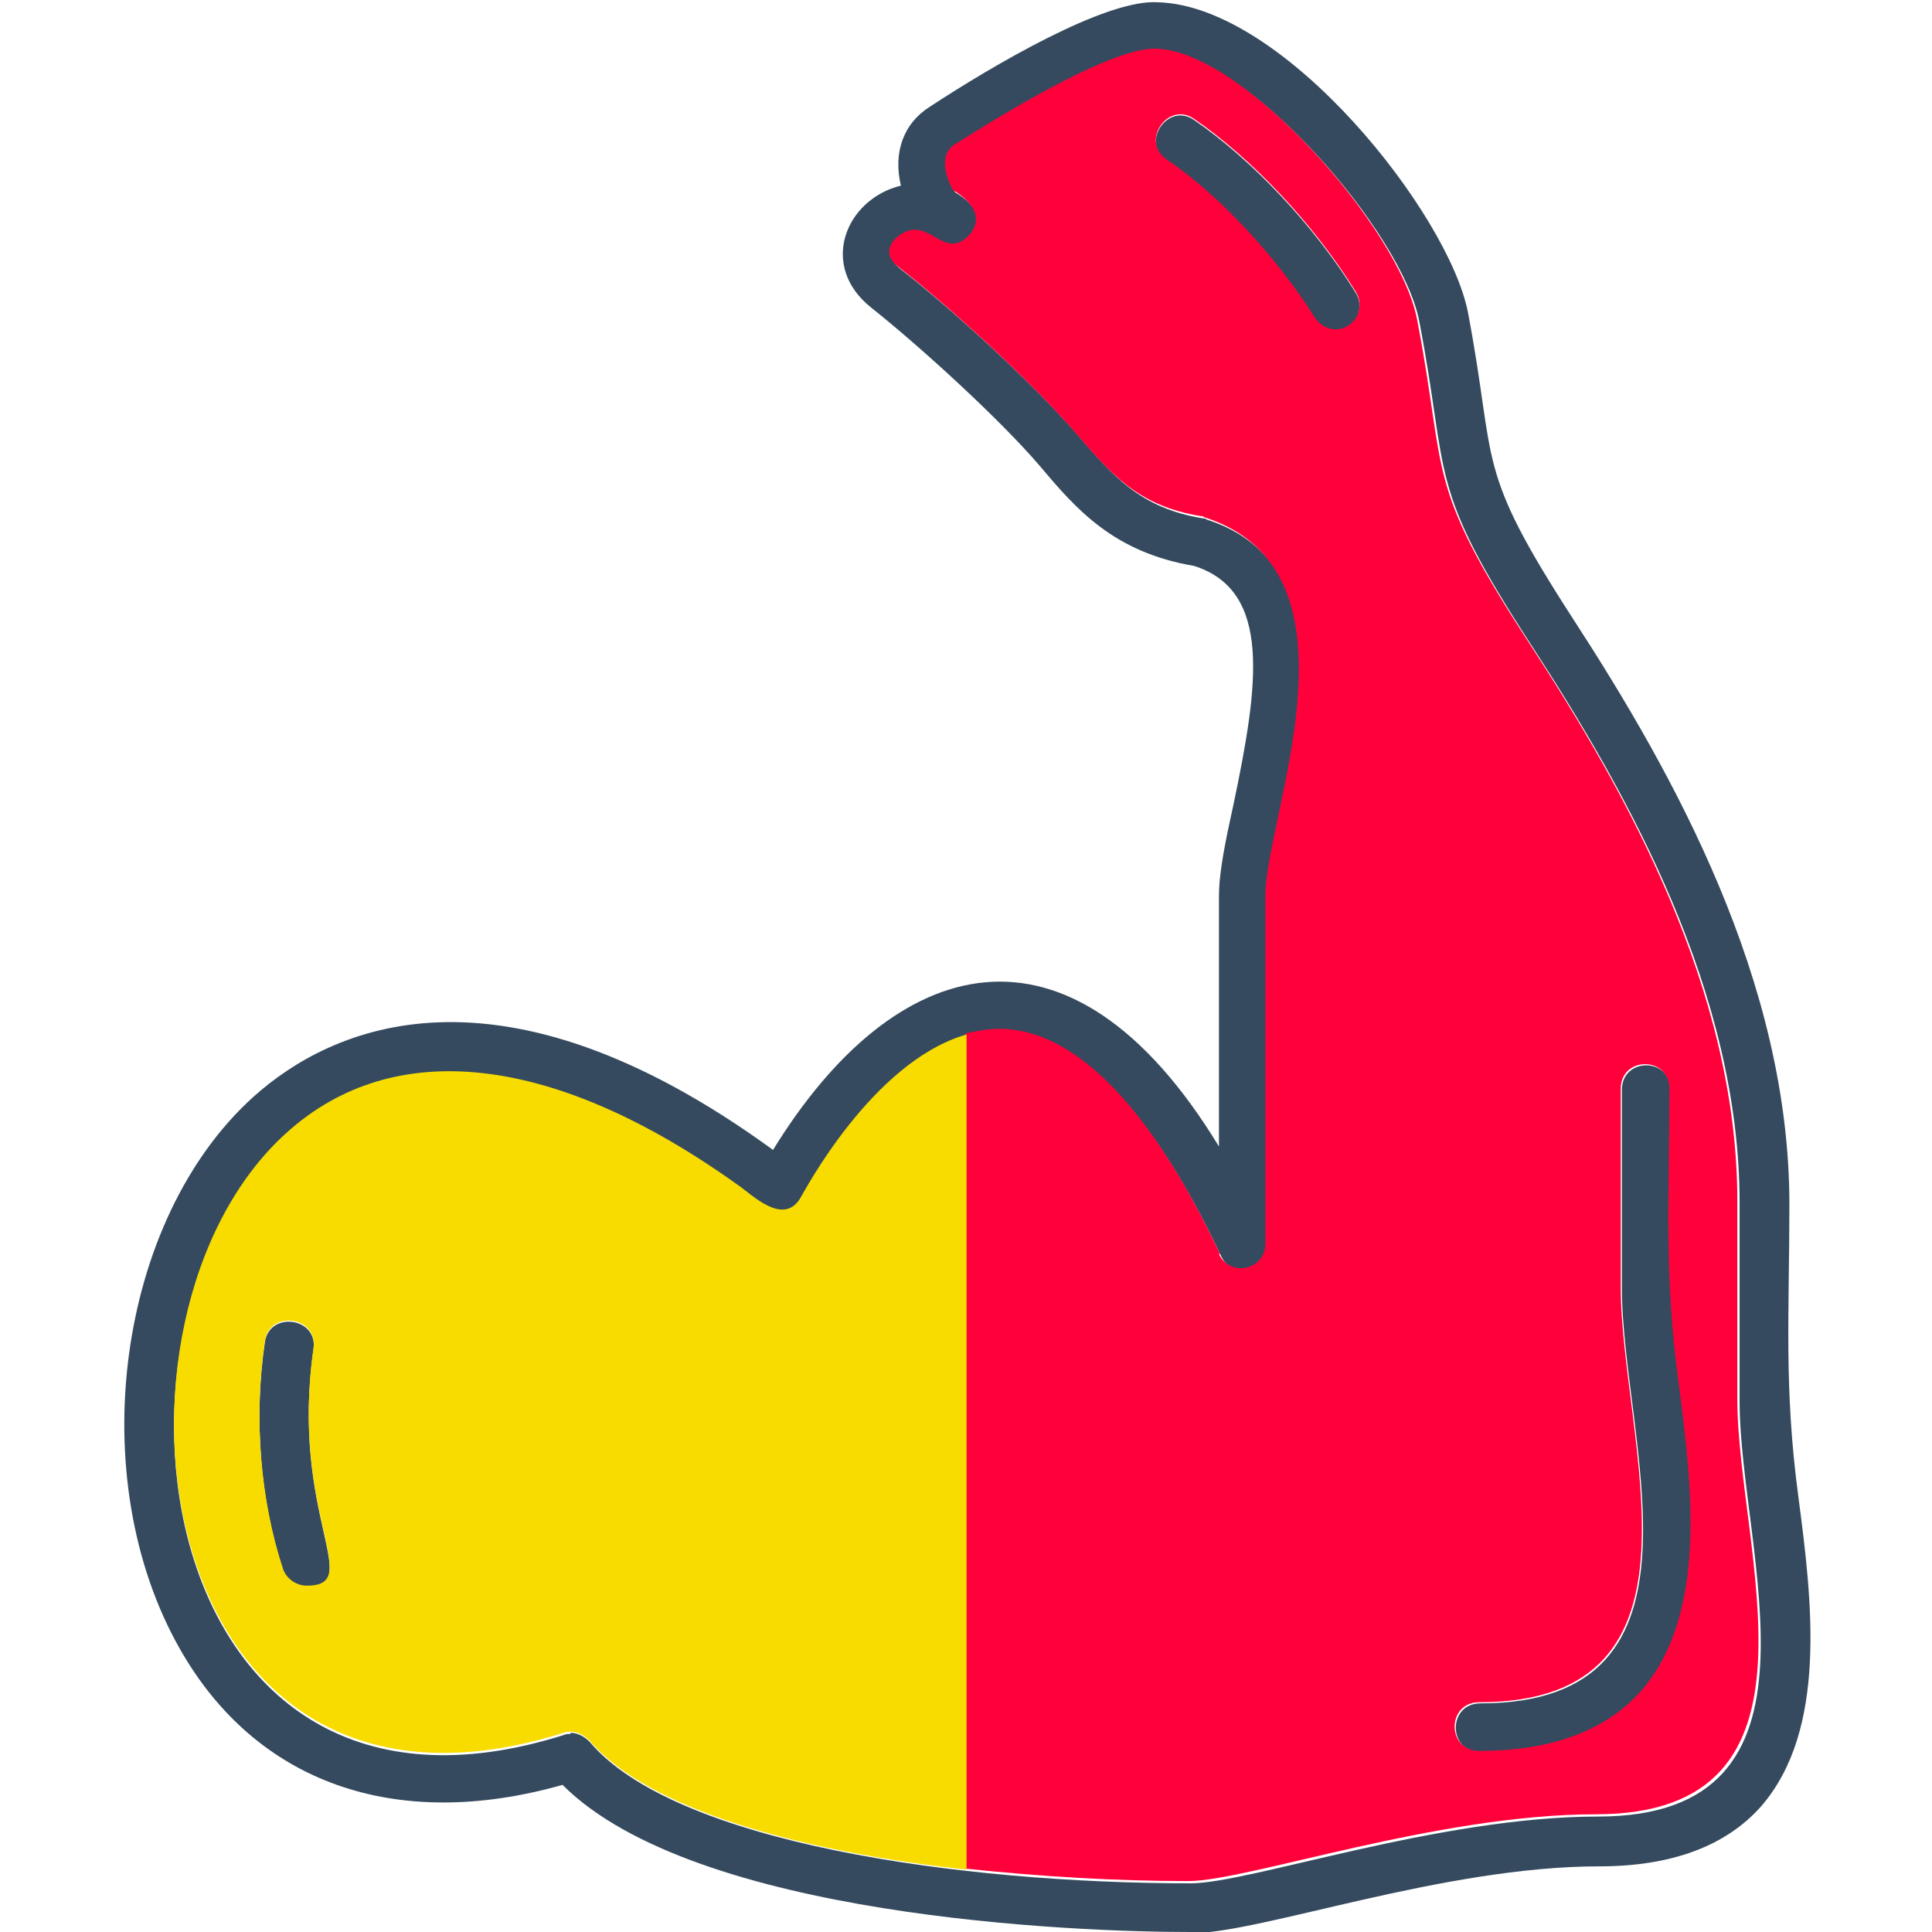 <svg xmlns="http://www.w3.org/2000/svg" clip-rule="evenodd" fill-rule="evenodd" height="1.707in" image-rendering="optimizeQuality" shape-rendering="geometricPrecision" text-rendering="geometricPrecision" viewBox="0 0 1.707 1.707" width="1.707in"><g id="Layer_x0020_1"><path d="m1.18.292c-.007 0-.014-.004-.018-.01-.034-.054-.085-.109-.131-.14-.024-.016.001-.052.024-.036.051.035.106.093.143.153.009.015-.002.033-.018.033zm-.129 1.415c-.101 0-.437-.013-.554-.13-.148.042-.271-.002-.338-.12-.086-.151-.056-.379.065-.488.068-.061.216-.13.459.047.107-.174.262-.22.394-.003v-.221c0-.022.006-.05.013-.082.022-.105.034-.188-.035-.21-.071-.012-.104-.05-.136-.088-.035-.041-.105-.105-.149-.14-.047-.037-.023-.096.026-.108-.007-.029.002-.055.026-.07.055-.036.155-.095.201-.092.112.003.257.187.274.274.026.137.005.135.093.271.089.137.191.32.191.517 0 .097-.005.162.008.259.012.091.026.205-.033.273-.031.035-.079.053-.143.053-.138 0-.299.059-.36.059zm-.547-.176c.006 0 .012.003.017.008.075.089.326.125.531.125.052 0 .219-.059.36-.059.215 0 .125-.233.125-.367v-.175c0-.186-.098-.361-.184-.493-.093-.143-.072-.146-.099-.286-.015-.079-.154-.239-.232-.239-.029 0-.092.031-.177.085-.013.009-.008.027-.001.04 0.0 0.0.034.018.014.04-.02.021-.033-.011-.054-.004-.011.004-.026.018-.008.032.045.035.117.101.156.146.031.036.055.065.111.074.001 0.0.002 0.0.003.001.113.036.085.171.066.261-.006.029-.012.056-.012.073v.308c0 .023-.031.03-.041.009-.061-.129-.128-.199-.195-.199-.099 0-.175.146-.176.148-.015.028-.044-.002-.056-.01-.162-.116-.304-.132-.399-.046-.181.163-.123.646.245.53.002-.001.004-.001.006-.001zm.804.017c-.029 0-.029-.043 0-.043.215 0 .125-.233.125-.367v-.175c0-.029.043-.029.043 0 0 .097-.005.162.008.259.012.091.026.205-.033.273-.031.035-.079.053-.143.053zm-1.037-.146c-.009 0-.018-.006-.021-.015-.02-.061-.026-.133-.016-.201.004-.028.047-.022.043.006-.021.147.046.21-.006.21z" fill="#354a5e"></path><path d="m1.078 1.108c-.061-.129-.128-.199-.195-.199-.01 0-.02.002-.03.004v.738c.066.007.133.011.197.011.052 0 .219-.059.36-.059.215 0 .125-.233.125-.367v-.175c0-.186-.098-.361-.184-.493-.093-.143-.072-.146-.099-.286-.015-.079-.154-.239-.232-.239-.029 0-.092.031-.177.085-.013.009-.008.027-.001.04 0.0 0.0.034.018.014.04-.02.021-.033-.011-.054-.004-.011.004-.026.018-.008.032.045.035.117.101.156.146.031.036.055.065.111.074.001 0.0.002 0.0.003.001.113.036.085.171.066.261-.006.029-.012.056-.012.073v.308c0 .023-.031.03-.041.009zm.229.439c-.029 0-.029-.043 0-.043.215 0 .125-.233.125-.367v-.175c0-.029.043-.029.043 0 0 .097-.005.162.008.259.012.091.026.205-.033.273-.031.035-.079.053-.143.053zm-.127-1.256c-.007 0-.014-.004-.018-.01-.034-.054-.085-.109-.131-.14-.024-.016.001-.052.024-.036.051.035.106.093.143.153.009.015-.002.033-.018.033z" fill="#ff003a"></path><path d="m.854 1.652v-.738c-.084.024-.145.142-.146.143-.015.028-.044-.002-.056-.01-.162-.116-.304-.132-.399-.046-.181.163-.123.646.245.53.002-.001.004-.001.006-.001.006 0 .012.003.017.008.052.061.187.098.334.114zm-.577-.461c-.021.147.046.21-.006.21-.009 0-.018-.006-.021-.015-.02-.061-.026-.133-.016-.201.004-.028.047-.022.043.006z" fill="#f8dc00"></path></g></svg>